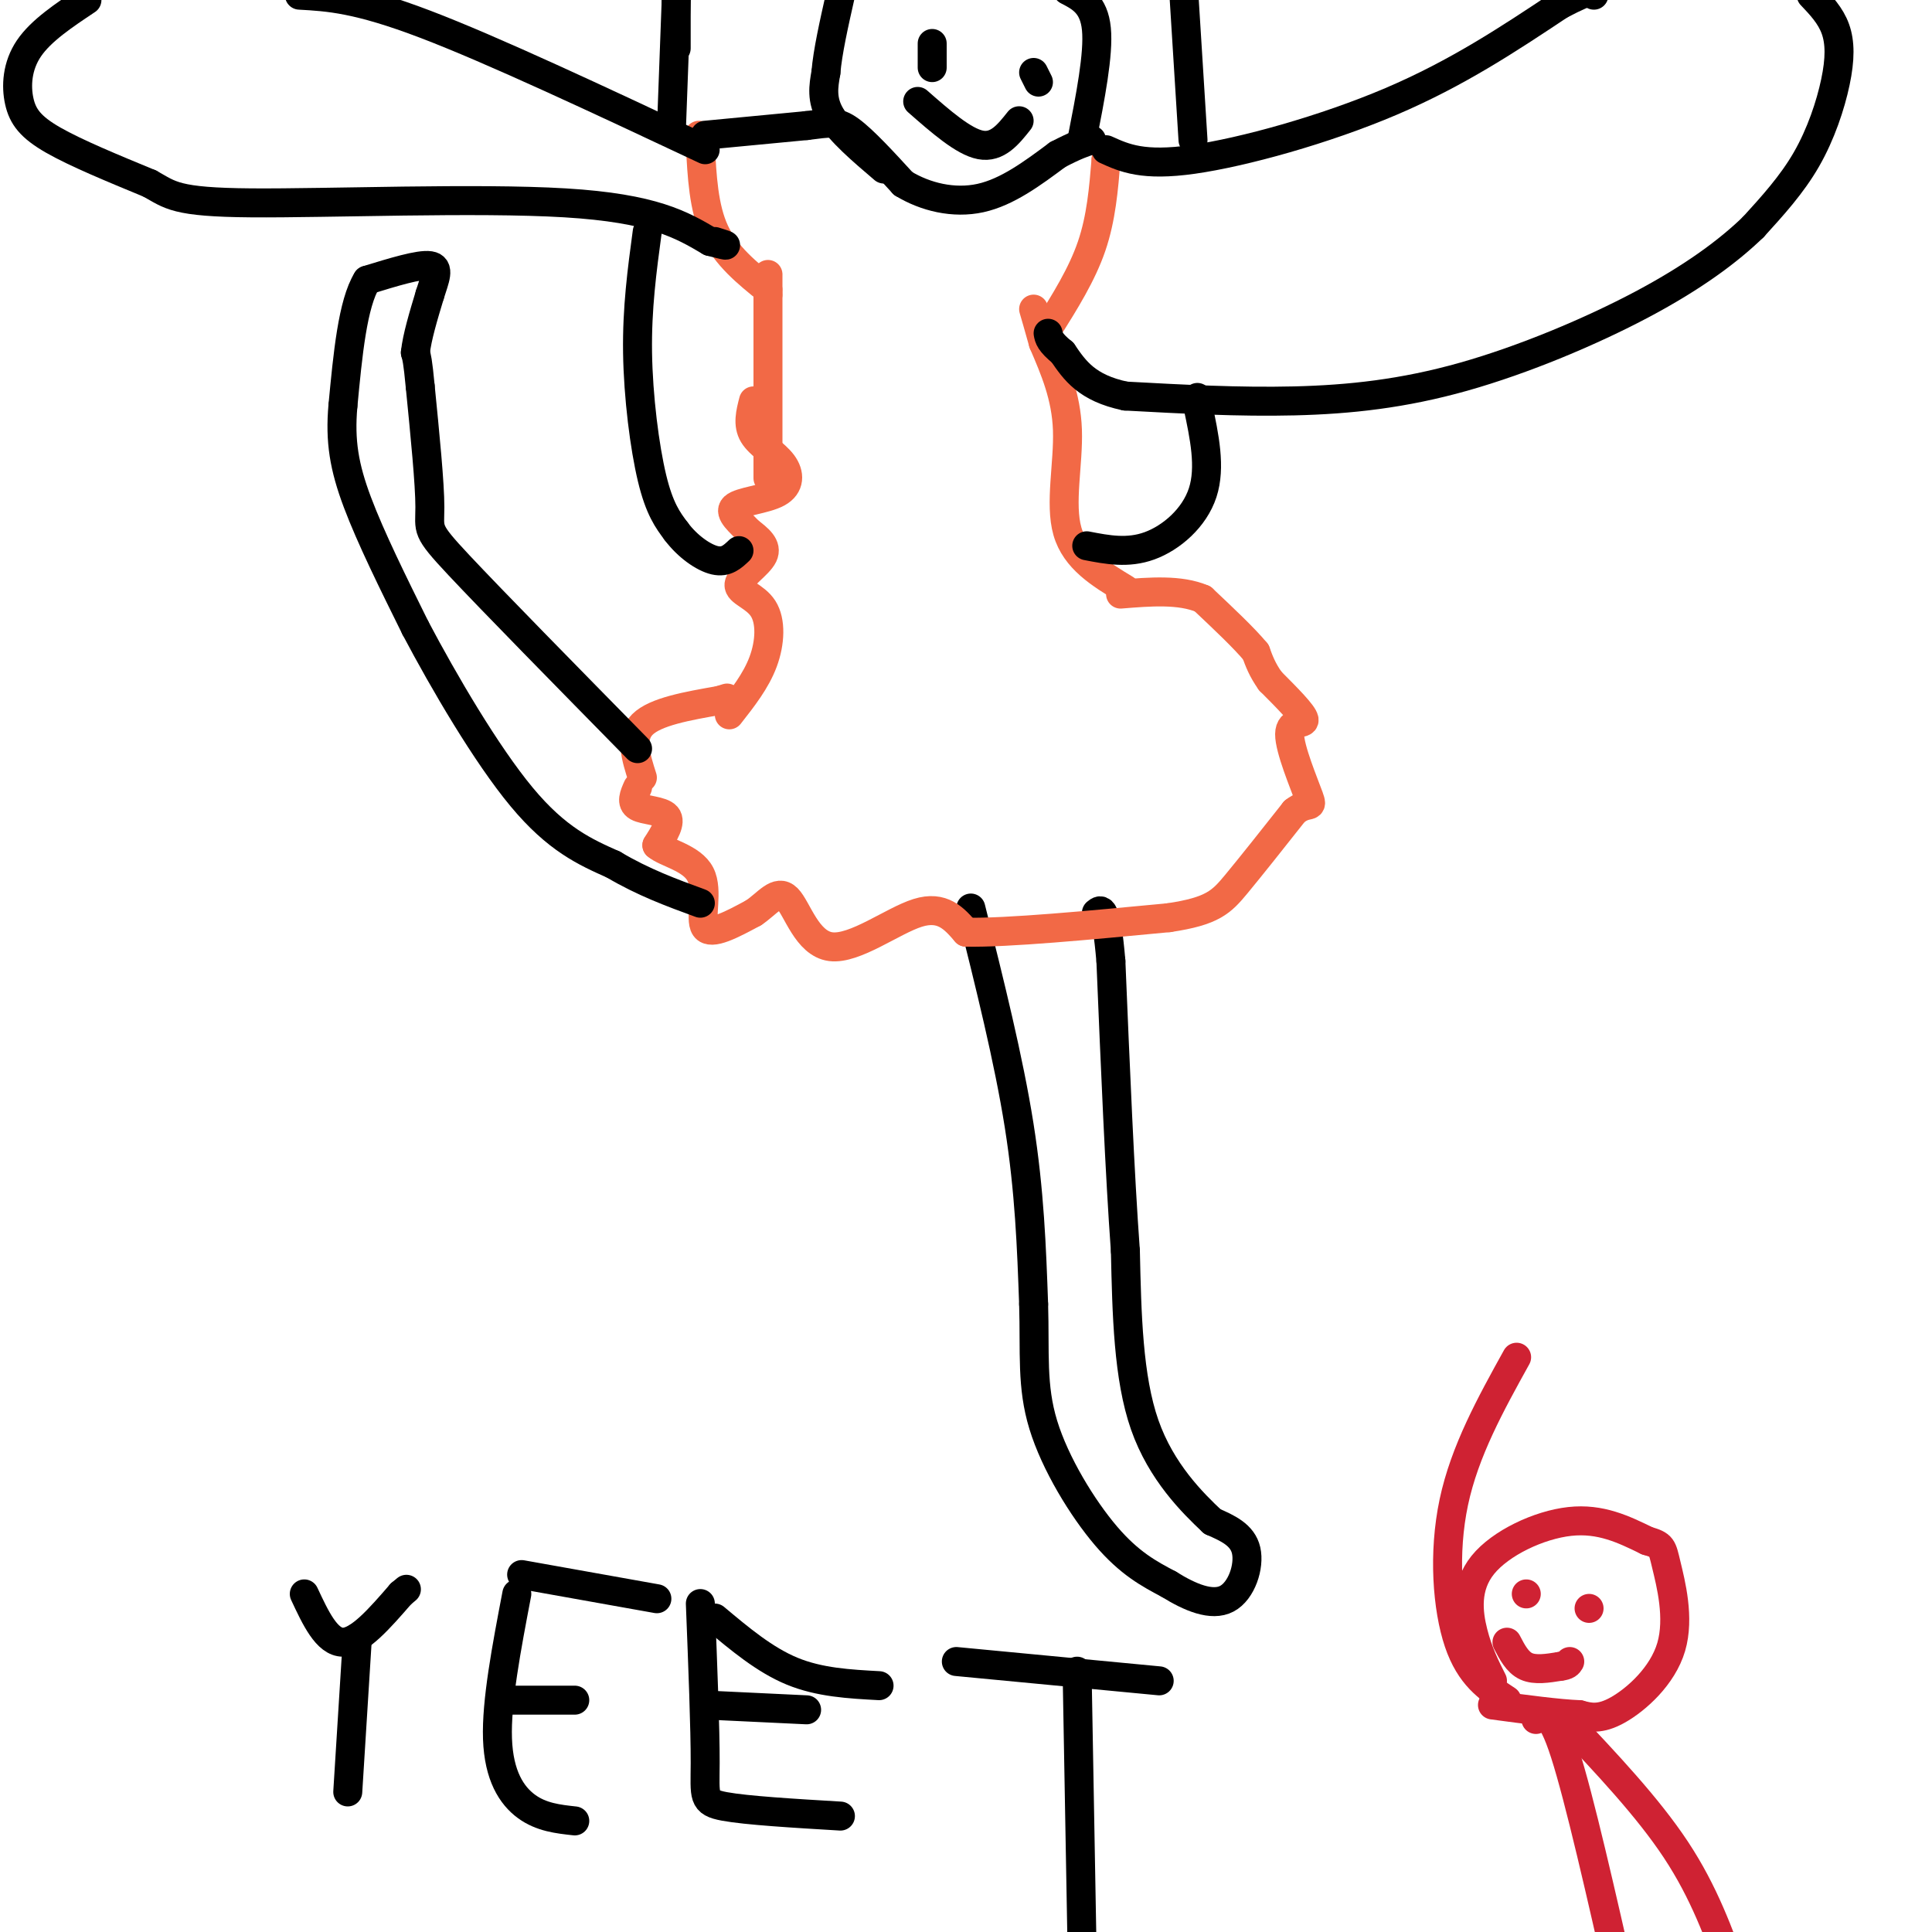 <svg viewBox='0 0 400 400' version='1.1' xmlns='http://www.w3.org/2000/svg' xmlns:xlink='http://www.w3.org/1999/xlink'><g fill='none' stroke='#000000' stroke-width='6' stroke-linecap='round' stroke-linejoin='round'><path d='M201,188c3.917,15.667 7.833,31.333 10,45c2.167,13.667 2.583,25.333 3,37'/><path d='M214,270c0.298,10.131 -0.458,16.958 2,25c2.458,8.042 8.131,17.298 13,23c4.869,5.702 8.935,7.851 13,10'/><path d='M242,328c4.405,2.750 8.917,4.625 12,3c3.083,-1.625 4.738,-6.750 4,-10c-0.738,-3.250 -3.869,-4.625 -7,-6'/><path d='M251,315c-4.022,-3.778 -10.578,-10.222 -14,-20c-3.422,-9.778 -3.711,-22.889 -4,-36'/><path d='M233,259c-1.167,-16.000 -2.083,-38.000 -3,-60'/><path d='M230,199c-1.000,-11.667 -2.000,-10.833 -3,-10'/></g>
<g fill='none' stroke='#f26946' stroke-width='6' stroke-linecap='round' stroke-linejoin='round'><path d='M132,163c-0.711,1.600 -1.422,3.200 0,4c1.422,0.800 4.978,0.800 6,2c1.022,1.200 -0.489,3.600 -2,6'/><path d='M136,175c1.786,1.595 7.250,2.583 9,6c1.750,3.417 -0.214,9.262 1,11c1.214,1.738 5.607,-0.631 10,-3'/><path d='M156,189c2.842,-1.874 4.947,-5.059 7,-3c2.053,2.059 4.053,9.362 9,10c4.947,0.638 12.842,-5.389 18,-7c5.158,-1.611 7.579,1.195 10,4'/><path d='M200,193c8.667,0.167 25.333,-1.417 42,-3'/><path d='M242,190c9.111,-1.356 10.889,-3.244 14,-7c3.111,-3.756 7.556,-9.378 12,-15'/><path d='M268,168c2.848,-2.234 3.970,-0.321 3,-3c-0.970,-2.679 -4.030,-9.952 -4,-13c0.030,-3.048 3.152,-1.871 3,-3c-0.152,-1.129 -3.576,-4.565 -7,-8'/><path d='M263,141c-1.667,-2.333 -2.333,-4.167 -3,-6'/><path d='M260,135c-2.333,-2.833 -6.667,-6.917 -11,-11'/><path d='M249,124c-4.667,-2.000 -10.833,-1.500 -17,-1'/><path d='M133,161c-1.333,-4.167 -2.667,-8.333 0,-11c2.667,-2.667 9.333,-3.833 16,-5'/><path d='M149,145c2.667,-0.833 1.333,-0.417 0,0'/><path d='M151,148c2.762,-3.515 5.525,-7.030 7,-11c1.475,-3.970 1.663,-8.394 0,-11c-1.663,-2.606 -5.179,-3.394 -5,-5c0.179,-1.606 4.051,-4.030 5,-6c0.949,-1.970 -1.026,-3.485 -3,-5'/><path d='M155,110c-1.648,-1.802 -4.268,-3.806 -3,-5c1.268,-1.194 6.422,-1.578 9,-3c2.578,-1.422 2.579,-3.883 1,-6c-1.579,-2.117 -4.737,-3.891 -6,-6c-1.263,-2.109 -0.632,-4.555 0,-7'/><path d='M233,122c-5.178,-3.133 -10.356,-6.267 -12,-12c-1.644,-5.733 0.244,-14.067 0,-21c-0.244,-6.933 -2.622,-12.467 -5,-18'/><path d='M216,71c-1.167,-4.167 -1.583,-5.583 -2,-7'/><path d='M159,99c0.000,0.000 0.000,-38.000 0,-38'/><path d='M159,61c0.000,-6.667 0.000,-4.333 0,-2'/><path d='M217,68c3.500,-5.583 7.000,-11.167 9,-17c2.000,-5.833 2.500,-11.917 3,-18'/><path d='M229,33c0.500,-3.000 0.250,-1.500 0,0'/><path d='M159,60c-4.333,-3.500 -8.667,-7.000 -11,-12c-2.333,-5.000 -2.667,-11.500 -3,-18'/><path d='M145,30c-0.500,-3.167 -0.250,-2.083 0,-1'/></g>
<g fill='none' stroke='#000000' stroke-width='6' stroke-linecap='round' stroke-linejoin='round'><path d='M132,155c-15.000,-15.267 -30.000,-30.533 -37,-38c-7.000,-7.467 -6.000,-7.133 -6,-12c-0.000,-4.867 -1.000,-14.933 -2,-25'/><path d='M87,80c-0.500,-5.333 -0.750,-6.167 -1,-7'/><path d='M86,73c0.333,-3.167 1.667,-7.583 3,-12'/><path d='M89,61c1.044,-3.333 2.156,-5.667 0,-6c-2.156,-0.333 -7.578,1.333 -13,3'/><path d='M76,58c-3.000,4.833 -4.000,15.417 -5,26'/><path d='M71,84c-0.644,7.333 0.244,12.667 3,20c2.756,7.333 7.378,16.667 12,26'/><path d='M86,130c5.911,11.200 14.689,26.200 22,35c7.311,8.800 13.156,11.400 19,14'/><path d='M127,179c6.167,3.667 12.083,5.833 18,8'/><path d='M146,31c-22.000,-10.333 -44.000,-20.667 -58,-26c-14.000,-5.333 -20.000,-5.667 -26,-6'/><path d='M18,0c-4.756,3.167 -9.512,6.333 -12,10c-2.488,3.667 -2.708,7.833 -2,11c0.708,3.167 2.345,5.333 7,8c4.655,2.667 12.327,5.833 20,9'/><path d='M31,38c4.333,2.393 5.167,3.875 21,4c15.833,0.125 46.667,-1.107 65,0c18.333,1.107 24.167,4.554 30,8'/><path d='M147,50c5.167,1.333 3.083,0.667 1,0'/><path d='M229,31c3.822,1.733 7.644,3.467 18,2c10.356,-1.467 27.244,-6.133 41,-12c13.756,-5.867 24.378,-12.933 35,-20'/><path d='M323,1c7.000,-3.667 7.000,-2.833 7,-2'/><path d='M375,-1c2.000,2.107 4.000,4.214 5,7c1.000,2.786 1.000,6.250 0,11c-1.000,4.750 -3.000,10.786 -6,16c-3.000,5.214 -7.000,9.607 -11,14'/><path d='M363,47c-5.115,4.963 -12.402,10.372 -23,16c-10.598,5.628 -24.507,11.477 -37,15c-12.493,3.523 -23.569,4.721 -35,5c-11.431,0.279 -23.215,-0.360 -35,-1'/><path d='M233,82c-8.000,-1.667 -10.500,-5.333 -13,-9'/><path d='M220,73c-2.667,-2.167 -2.833,-3.083 -3,-4'/><path d='M146,28c0.000,0.000 21.000,-2.000 21,-2'/><path d='M167,26c4.778,-0.578 6.222,-1.022 9,1c2.778,2.022 6.889,6.511 11,11'/><path d='M187,38c4.556,2.778 10.444,4.222 16,3c5.556,-1.222 10.778,-5.111 16,-9'/><path d='M219,32c3.833,-2.000 5.417,-2.500 7,-3'/><path d='M183,35c-4.500,-3.833 -9.000,-7.667 -11,-11c-2.000,-3.333 -1.500,-6.167 -1,-9'/><path d='M171,15c0.333,-4.167 1.667,-10.083 3,-16'/><path d='M224,29c1.750,-8.917 3.500,-17.833 3,-23c-0.500,-5.167 -3.250,-6.583 -6,-8'/><path d='M193,9c0.000,0.000 0.000,5.000 0,5'/><path d='M214,15c0.000,0.000 1.000,2.000 1,2'/><path d='M190,21c4.750,4.167 9.500,8.333 13,9c3.500,0.667 5.750,-2.167 8,-5'/><path d='M140,10c0.000,0.000 0.000,-11.000 0,-11'/><path d='M140,0c0.000,0.000 -1.000,27.000 -1,27'/><path d='M134,48c-1.067,7.911 -2.133,15.822 -2,25c0.133,9.178 1.467,19.622 3,26c1.533,6.378 3.267,8.689 5,11'/><path d='M140,110c2.333,3.133 5.667,5.467 8,6c2.333,0.533 3.667,-0.733 5,-2'/><path d='M225,113c4.244,0.822 8.489,1.644 13,0c4.511,-1.644 9.289,-5.756 11,-11c1.711,-5.244 0.356,-11.622 -1,-18'/><path d='M248,84c-0.167,-3.000 -0.083,-1.500 0,0'/><path d='M247,29c0.000,0.000 -2.000,-32.000 -2,-32'/><path d='M63,330c2.333,5.000 4.667,10.000 8,10c3.333,0.000 7.667,-5.000 12,-10'/><path d='M83,330c2.000,-1.667 1.000,-0.833 0,0'/><path d='M74,339c0.000,0.000 -2.000,32.000 -2,32'/><path d='M107,330c-2.133,11.178 -4.267,22.356 -4,30c0.267,7.644 2.933,11.756 6,14c3.067,2.244 6.533,2.622 10,3'/><path d='M105,352c0.000,0.000 14.000,0.000 14,0'/><path d='M108,326c0.000,0.000 28.000,5.000 28,5'/><path d='M145,332c0.511,12.978 1.022,25.956 1,33c-0.022,7.044 -0.578,8.156 4,9c4.578,0.844 14.289,1.422 24,2'/><path d='M146,353c0.000,0.000 21.000,1.000 21,1'/><path d='M148,335c5.167,4.333 10.333,8.667 16,11c5.667,2.333 11.833,2.667 18,3'/><path d='M198,344c0.000,0.000 42.000,4.000 42,4'/><path d='M223,346c0.000,0.000 1.000,56.000 1,56'/></g>
<g fill='none' stroke='#cf2233' stroke-width='6' stroke-linecap='round' stroke-linejoin='round'><path d='M312,352c-3.822,-2.511 -7.644,-5.022 -10,-12c-2.356,-6.978 -3.244,-18.422 -1,-29c2.244,-10.578 7.622,-20.289 13,-30'/><path d='M309,348c-1.476,-2.935 -2.952,-5.869 -4,-10c-1.048,-4.131 -1.667,-9.458 2,-14c3.667,-4.542 11.619,-8.298 18,-9c6.381,-0.702 11.190,1.649 16,4'/><path d='M341,319c3.171,0.925 3.097,1.238 4,5c0.903,3.762 2.781,10.974 1,17c-1.781,6.026 -7.223,10.864 -11,13c-3.777,2.136 -5.888,1.568 -8,1'/><path d='M327,355c-4.333,-0.167 -11.167,-1.083 -18,-2'/><path d='M318,356c1.500,-1.167 3.000,-2.333 6,7c3.000,9.333 7.500,29.167 12,49'/><path d='M324,356c8.583,9.083 17.167,18.167 23,27c5.833,8.833 8.917,17.417 12,26'/><path d='M310,352c0.000,0.000 -4.000,-7.000 -4,-7'/><path d='M316,330c0.000,0.000 0.000,0.000 0,0'/><path d='M329,333c0.000,0.000 0.000,0.000 0,0'/><path d='M312,340c1.083,2.083 2.167,4.167 4,5c1.833,0.833 4.417,0.417 7,0'/><path d='M323,345c1.500,-0.167 1.750,-0.583 2,-1'/></g>
</svg>